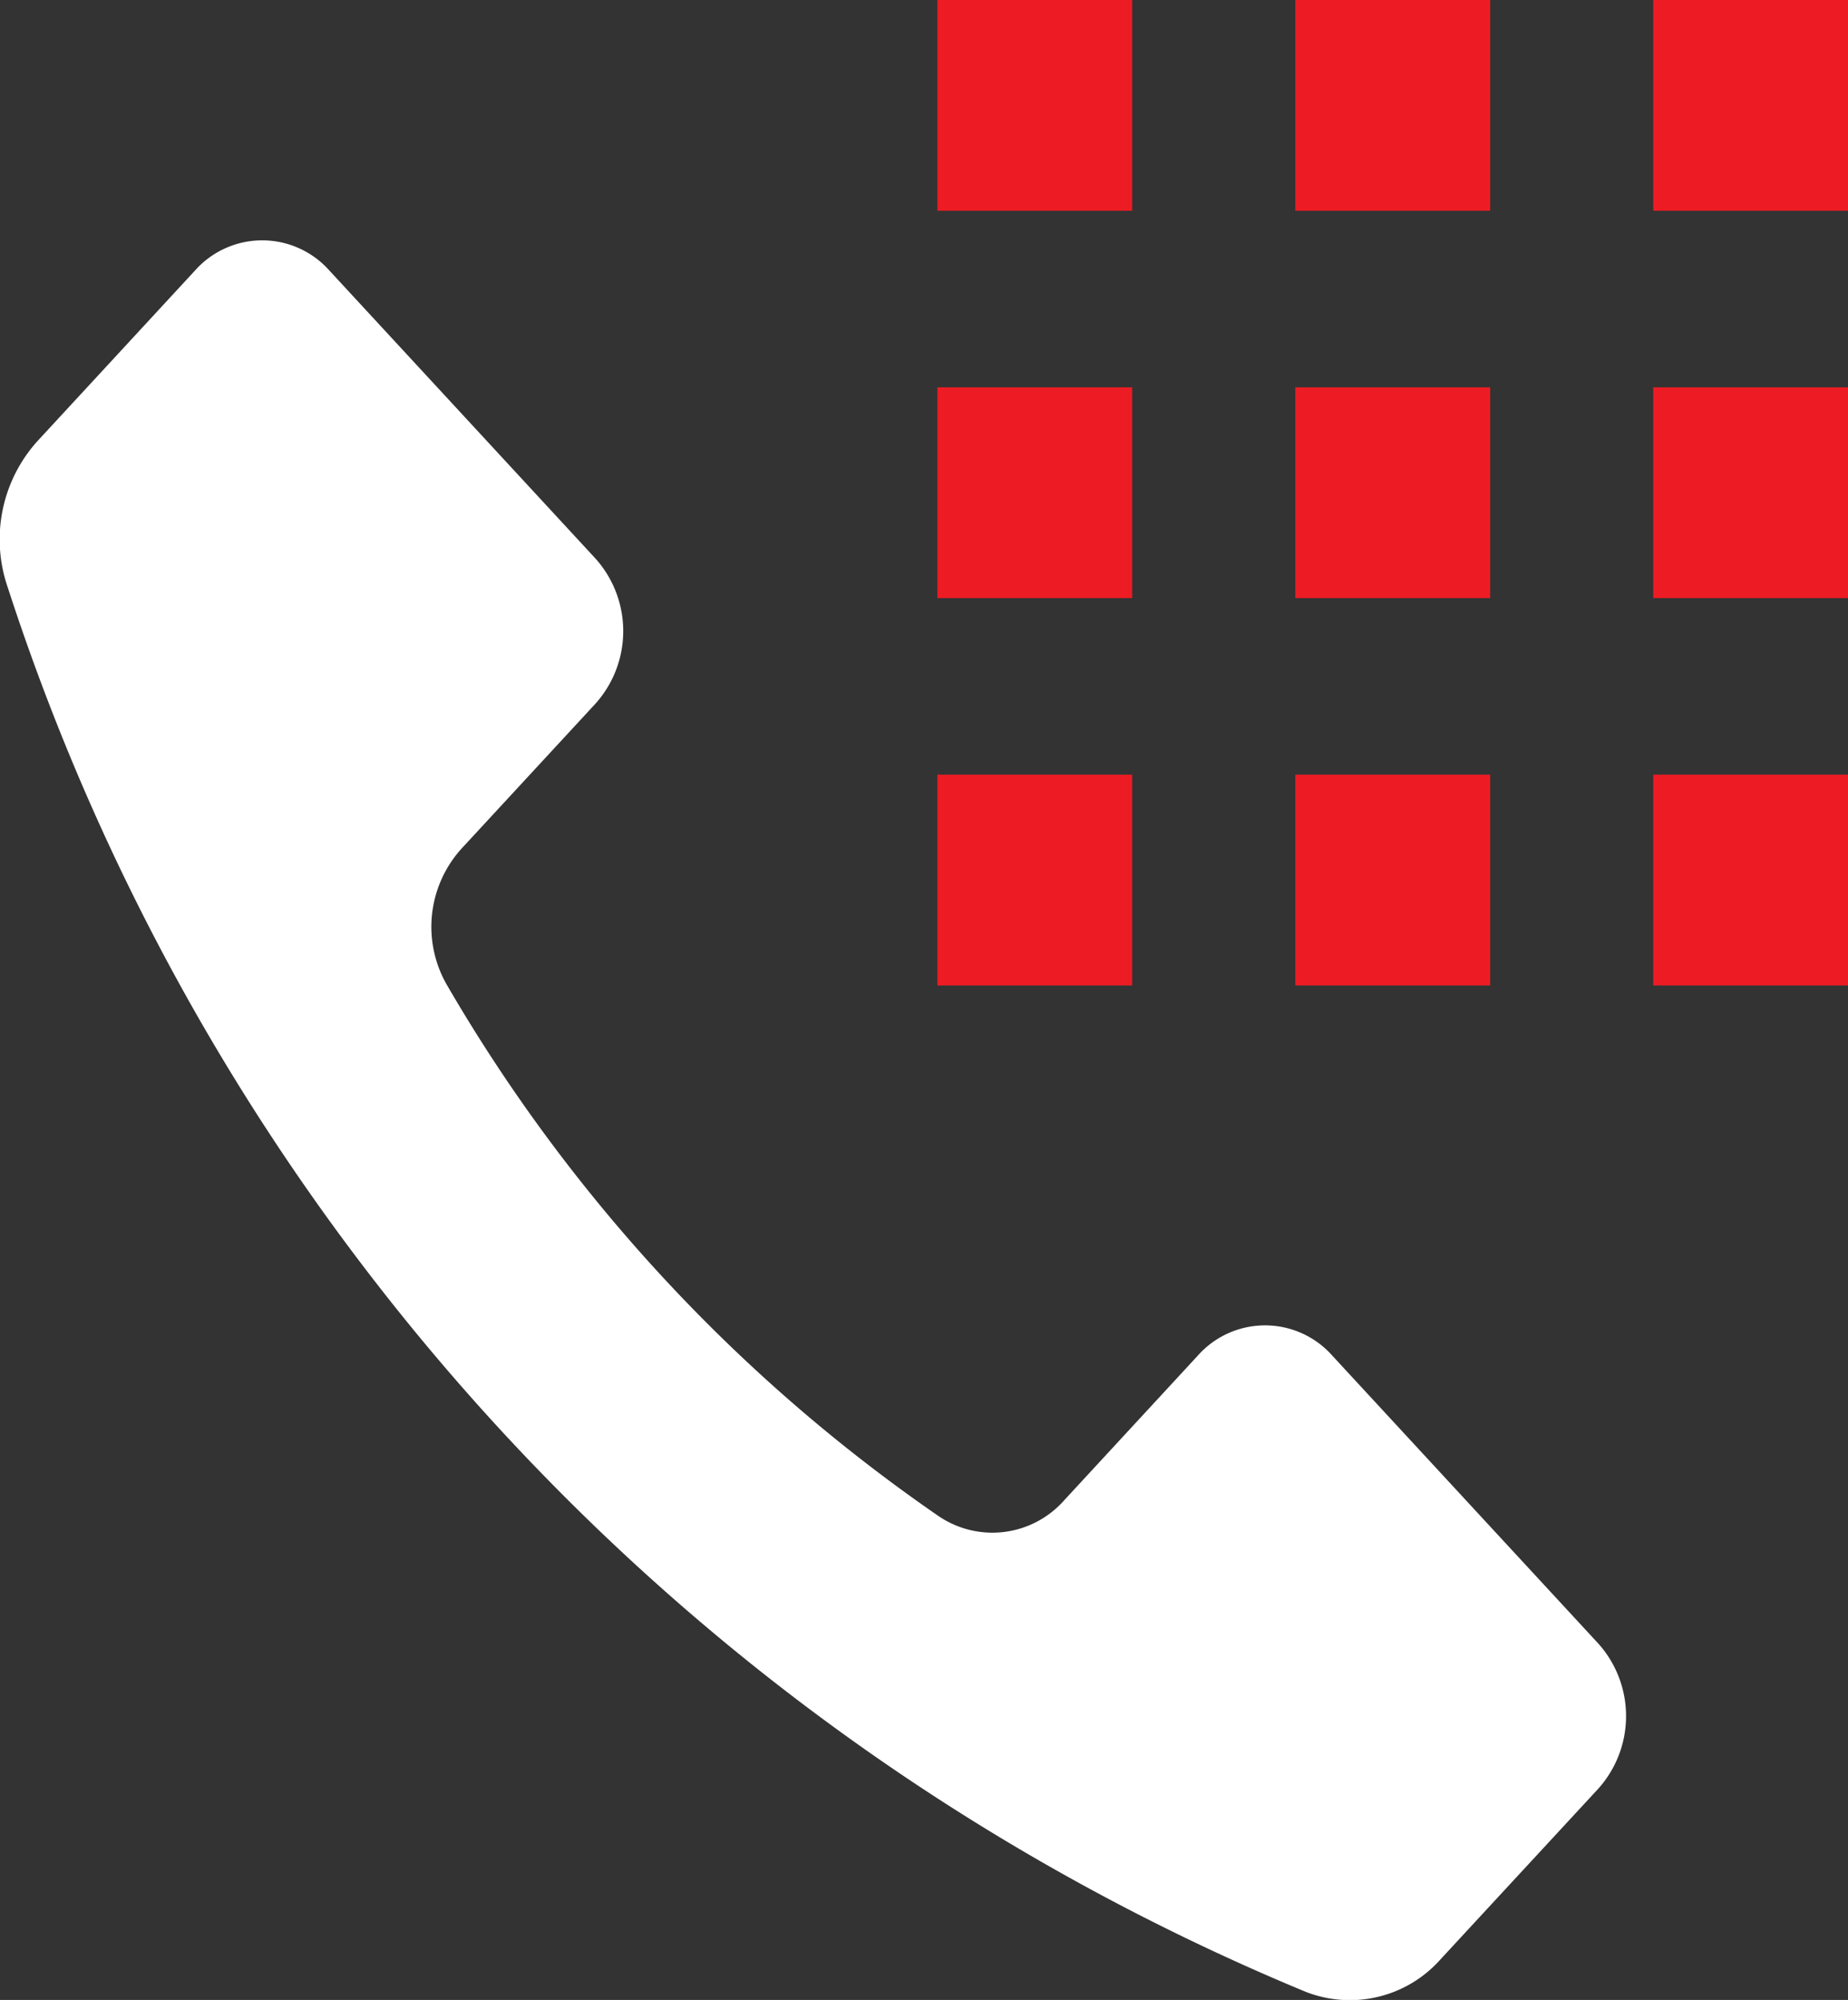 <svg xmlns="http://www.w3.org/2000/svg" width="33" height="35.705" viewBox="0 0 33 35.705"><rect x="0" y="0" width="33" height="35.705" fill="#333333" stroke="none"/><path d="M1586.2,1903.737l-4.751-5.141a1.605,1.605,0,0,0-2.4,0l-2.386,2.583a1.71,1.71,0,0,1-2.248.28,29.507,29.507,0,0,1-8.781-9.489,2.08,2.08,0,0,1,.264-2.422l2.394-2.59a1.941,1.941,0,0,0,0-2.592l-4.751-5.141a1.605,1.605,0,0,0-2.4,0l-2.815,3.047a2.619,2.619,0,0,0-.532,2.6,40.751,40.751,0,0,0,23.184,25.084,2.162,2.162,0,0,0,2.4-.576l2.816-3.045A1.941,1.941,0,0,0,1586.2,1903.737Z" transform="translate(-1557.659 -1874.395)" fill="#fff"/><rect width="3.478" height="3.763" transform="translate(29.522)" fill="#ed1c24"/><rect width="3.478" height="3.763" transform="translate(16.739)" fill="#ed1c24"/><rect width="3.48" height="3.763" transform="translate(23.13)" fill="#ed1c24"/><rect width="3.478" height="3.763" transform="translate(29.522 6.915)" fill="#ed1c24"/><rect width="3.478" height="3.763" transform="translate(16.739 6.915)" fill="#ed1c24"/><rect width="3.48" height="3.763" transform="translate(23.13 6.915)" fill="#ed1c24"/><rect width="3.478" height="3.763" transform="translate(29.522 13.83)" fill="#ed1c24"/><rect width="3.478" height="3.763" transform="translate(16.739 13.83)" fill="#ed1c24"/><rect width="3.48" height="3.763" transform="translate(23.13 13.83)" fill="#ed1c24"/></svg>